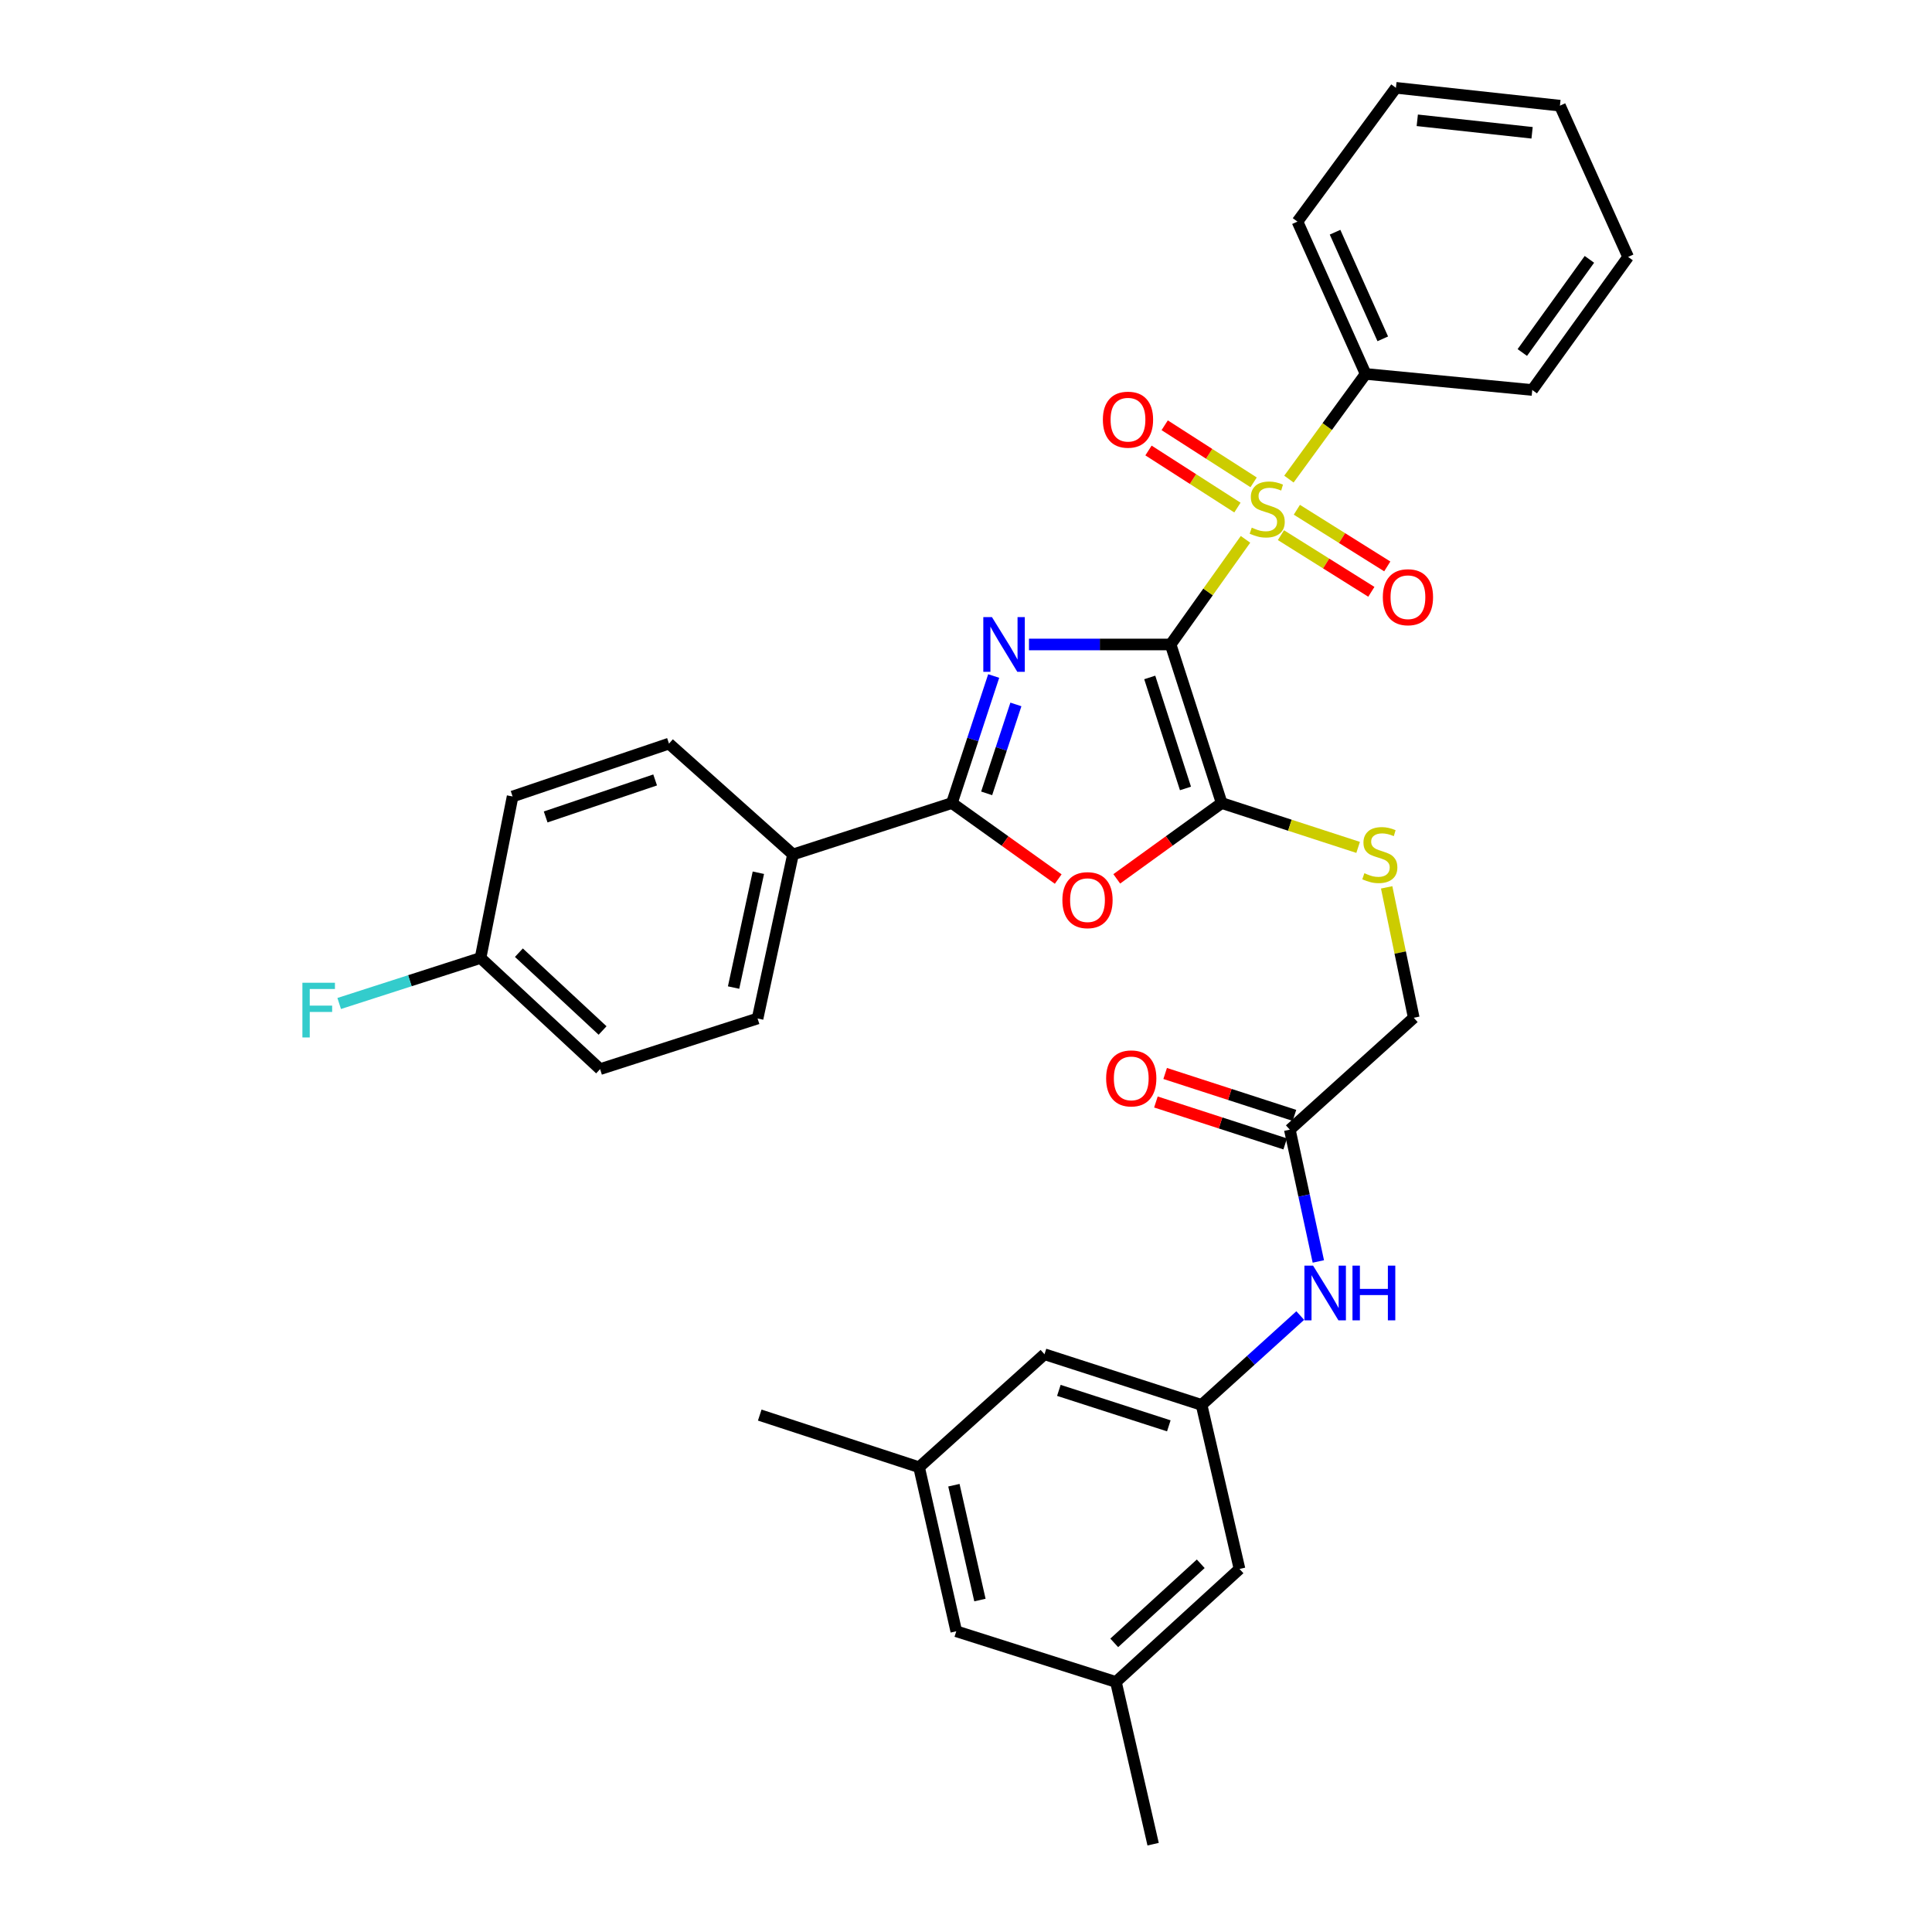 <?xml version='1.0' encoding='iso-8859-1'?>
<svg version='1.1' baseProfile='full'
              xmlns='http://www.w3.org/2000/svg'
                      xmlns:rdkit='http://www.rdkit.org/xml'
                      xmlns:xlink='http://www.w3.org/1999/xlink'
                  xml:space='preserve'
width='1000px' height='1000px' viewBox='0 0 1000 1000'>
<!-- END OF HEADER -->
<rect style='opacity:1.0;fill:#FFFFFF;stroke:none' width='1000' height='1000' x='0' y='0'> </rect>
<path class='bond-0' d='M 605.912,333.58 L 569.253,333.58' style='fill:none;fill-rule:evenodd;stroke:#000000;stroke-width:6px;stroke-linecap:butt;stroke-linejoin:miter;stroke-opacity:1' />
<path class='bond-0' d='M 569.253,333.58 L 532.593,333.58' style='fill:none;fill-rule:evenodd;stroke:#0000FF;stroke-width:6px;stroke-linecap:butt;stroke-linejoin:miter;stroke-opacity:1' />
<path class='bond-1' d='M 605.912,333.58 L 625.29,306.372' style='fill:none;fill-rule:evenodd;stroke:#000000;stroke-width:6px;stroke-linecap:butt;stroke-linejoin:miter;stroke-opacity:1' />
<path class='bond-1' d='M 625.29,306.372 L 644.668,279.165' style='fill:none;fill-rule:evenodd;stroke:#CCCC00;stroke-width:6px;stroke-linecap:butt;stroke-linejoin:miter;stroke-opacity:1' />
<path class='bond-2' d='M 605.912,333.58 L 632.334,415.656' style='fill:none;fill-rule:evenodd;stroke:#000000;stroke-width:6px;stroke-linecap:butt;stroke-linejoin:miter;stroke-opacity:1' />
<path class='bond-2' d='M 595.105,350.646 L 613.6,408.1' style='fill:none;fill-rule:evenodd;stroke:#000000;stroke-width:6px;stroke-linecap:butt;stroke-linejoin:miter;stroke-opacity:1' />
<path class='bond-3' d='M 514.331,349.9 L 503.519,382.778' style='fill:none;fill-rule:evenodd;stroke:#0000FF;stroke-width:6px;stroke-linecap:butt;stroke-linejoin:miter;stroke-opacity:1' />
<path class='bond-3' d='M 503.519,382.778 L 492.707,415.656' style='fill:none;fill-rule:evenodd;stroke:#000000;stroke-width:6px;stroke-linecap:butt;stroke-linejoin:miter;stroke-opacity:1' />
<path class='bond-3' d='M 525.828,364.611 L 518.259,387.626' style='fill:none;fill-rule:evenodd;stroke:#0000FF;stroke-width:6px;stroke-linecap:butt;stroke-linejoin:miter;stroke-opacity:1' />
<path class='bond-3' d='M 518.259,387.626 L 510.691,410.64' style='fill:none;fill-rule:evenodd;stroke:#000000;stroke-width:6px;stroke-linecap:butt;stroke-linejoin:miter;stroke-opacity:1' />
<path class='bond-6' d='M 663.012,277.002 L 686.411,291.664' style='fill:none;fill-rule:evenodd;stroke:#CCCC00;stroke-width:6px;stroke-linecap:butt;stroke-linejoin:miter;stroke-opacity:1' />
<path class='bond-6' d='M 686.411,291.664 L 709.809,306.326' style='fill:none;fill-rule:evenodd;stroke:#FF0000;stroke-width:6px;stroke-linecap:butt;stroke-linejoin:miter;stroke-opacity:1' />
<path class='bond-6' d='M 671.252,263.853 L 694.65,278.515' style='fill:none;fill-rule:evenodd;stroke:#CCCC00;stroke-width:6px;stroke-linecap:butt;stroke-linejoin:miter;stroke-opacity:1' />
<path class='bond-6' d='M 694.65,278.515 L 718.048,293.177' style='fill:none;fill-rule:evenodd;stroke:#FF0000;stroke-width:6px;stroke-linecap:butt;stroke-linejoin:miter;stroke-opacity:1' />
<path class='bond-7' d='M 648.873,249.66 L 625.857,234.888' style='fill:none;fill-rule:evenodd;stroke:#CCCC00;stroke-width:6px;stroke-linecap:butt;stroke-linejoin:miter;stroke-opacity:1' />
<path class='bond-7' d='M 625.857,234.888 L 602.841,220.116' style='fill:none;fill-rule:evenodd;stroke:#FF0000;stroke-width:6px;stroke-linecap:butt;stroke-linejoin:miter;stroke-opacity:1' />
<path class='bond-7' d='M 640.491,262.719 L 617.476,247.947' style='fill:none;fill-rule:evenodd;stroke:#CCCC00;stroke-width:6px;stroke-linecap:butt;stroke-linejoin:miter;stroke-opacity:1' />
<path class='bond-7' d='M 617.476,247.947 L 594.46,233.175' style='fill:none;fill-rule:evenodd;stroke:#FF0000;stroke-width:6px;stroke-linecap:butt;stroke-linejoin:miter;stroke-opacity:1' />
<path class='bond-9' d='M 667.144,247.981 L 686.997,220.764' style='fill:none;fill-rule:evenodd;stroke:#CCCC00;stroke-width:6px;stroke-linecap:butt;stroke-linejoin:miter;stroke-opacity:1' />
<path class='bond-9' d='M 686.997,220.764 L 706.85,193.547' style='fill:none;fill-rule:evenodd;stroke:#000000;stroke-width:6px;stroke-linecap:butt;stroke-linejoin:miter;stroke-opacity:1' />
<path class='bond-4' d='M 632.334,415.656 L 605.181,435.276' style='fill:none;fill-rule:evenodd;stroke:#000000;stroke-width:6px;stroke-linecap:butt;stroke-linejoin:miter;stroke-opacity:1' />
<path class='bond-4' d='M 605.181,435.276 L 578.029,454.896' style='fill:none;fill-rule:evenodd;stroke:#FF0000;stroke-width:6px;stroke-linecap:butt;stroke-linejoin:miter;stroke-opacity:1' />
<path class='bond-5' d='M 632.334,415.656 L 667.649,427.133' style='fill:none;fill-rule:evenodd;stroke:#000000;stroke-width:6px;stroke-linecap:butt;stroke-linejoin:miter;stroke-opacity:1' />
<path class='bond-5' d='M 667.649,427.133 L 702.963,438.609' style='fill:none;fill-rule:evenodd;stroke:#CCCC00;stroke-width:6px;stroke-linecap:butt;stroke-linejoin:miter;stroke-opacity:1' />
<path class='bond-8' d='M 492.707,415.656 L 410.449,442.259' style='fill:none;fill-rule:evenodd;stroke:#000000;stroke-width:6px;stroke-linecap:butt;stroke-linejoin:miter;stroke-opacity:1' />
<path class='bond-33' d='M 492.707,415.656 L 520.218,435.328' style='fill:none;fill-rule:evenodd;stroke:#000000;stroke-width:6px;stroke-linecap:butt;stroke-linejoin:miter;stroke-opacity:1' />
<path class='bond-33' d='M 520.218,435.328 L 547.73,454.999' style='fill:none;fill-rule:evenodd;stroke:#FF0000;stroke-width:6px;stroke-linecap:butt;stroke-linejoin:miter;stroke-opacity:1' />
<path class='bond-14' d='M 717.734,459.298 L 724.745,493.045' style='fill:none;fill-rule:evenodd;stroke:#CCCC00;stroke-width:6px;stroke-linecap:butt;stroke-linejoin:miter;stroke-opacity:1' />
<path class='bond-14' d='M 724.745,493.045 L 731.755,526.793' style='fill:none;fill-rule:evenodd;stroke:#000000;stroke-width:6px;stroke-linecap:butt;stroke-linejoin:miter;stroke-opacity:1' />
<path class='bond-17' d='M 410.449,442.259 L 392.122,527.172' style='fill:none;fill-rule:evenodd;stroke:#000000;stroke-width:6px;stroke-linecap:butt;stroke-linejoin:miter;stroke-opacity:1' />
<path class='bond-17' d='M 392.532,451.723 L 379.703,511.161' style='fill:none;fill-rule:evenodd;stroke:#000000;stroke-width:6px;stroke-linecap:butt;stroke-linejoin:miter;stroke-opacity:1' />
<path class='bond-18' d='M 410.449,442.259 L 346.269,384.89' style='fill:none;fill-rule:evenodd;stroke:#000000;stroke-width:6px;stroke-linecap:butt;stroke-linejoin:miter;stroke-opacity:1' />
<path class='bond-26' d='M 706.85,193.547 L 671.566,114.704' style='fill:none;fill-rule:evenodd;stroke:#000000;stroke-width:6px;stroke-linecap:butt;stroke-linejoin:miter;stroke-opacity:1' />
<path class='bond-26' d='M 715.721,175.382 L 691.022,120.192' style='fill:none;fill-rule:evenodd;stroke:#000000;stroke-width:6px;stroke-linecap:butt;stroke-linejoin:miter;stroke-opacity:1' />
<path class='bond-27' d='M 706.85,193.547 L 793.091,201.858' style='fill:none;fill-rule:evenodd;stroke:#000000;stroke-width:6px;stroke-linecap:butt;stroke-linejoin:miter;stroke-opacity:1' />
<path class='bond-10' d='M 621.938,727.178 L 647.471,704.053' style='fill:none;fill-rule:evenodd;stroke:#000000;stroke-width:6px;stroke-linecap:butt;stroke-linejoin:miter;stroke-opacity:1' />
<path class='bond-10' d='M 647.471,704.053 L 673.005,680.928' style='fill:none;fill-rule:evenodd;stroke:#0000FF;stroke-width:6px;stroke-linecap:butt;stroke-linejoin:miter;stroke-opacity:1' />
<path class='bond-19' d='M 621.938,727.178 L 641.567,812.091' style='fill:none;fill-rule:evenodd;stroke:#000000;stroke-width:6px;stroke-linecap:butt;stroke-linejoin:miter;stroke-opacity:1' />
<path class='bond-20' d='M 621.938,727.178 L 540.628,700.954' style='fill:none;fill-rule:evenodd;stroke:#000000;stroke-width:6px;stroke-linecap:butt;stroke-linejoin:miter;stroke-opacity:1' />
<path class='bond-20' d='M 604.978,738.012 L 548.062,719.656' style='fill:none;fill-rule:evenodd;stroke:#000000;stroke-width:6px;stroke-linecap:butt;stroke-linejoin:miter;stroke-opacity:1' />
<path class='bond-11' d='M 667.609,584.706 L 731.755,526.793' style='fill:none;fill-rule:evenodd;stroke:#000000;stroke-width:6px;stroke-linecap:butt;stroke-linejoin:miter;stroke-opacity:1' />
<path class='bond-12' d='M 667.609,584.706 L 674.99,618.815' style='fill:none;fill-rule:evenodd;stroke:#000000;stroke-width:6px;stroke-linecap:butt;stroke-linejoin:miter;stroke-opacity:1' />
<path class='bond-12' d='M 674.99,618.815 L 682.371,652.925' style='fill:none;fill-rule:evenodd;stroke:#0000FF;stroke-width:6px;stroke-linecap:butt;stroke-linejoin:miter;stroke-opacity:1' />
<path class='bond-13' d='M 670.002,577.325 L 636.543,566.477' style='fill:none;fill-rule:evenodd;stroke:#000000;stroke-width:6px;stroke-linecap:butt;stroke-linejoin:miter;stroke-opacity:1' />
<path class='bond-13' d='M 636.543,566.477 L 603.083,555.628' style='fill:none;fill-rule:evenodd;stroke:#FF0000;stroke-width:6px;stroke-linecap:butt;stroke-linejoin:miter;stroke-opacity:1' />
<path class='bond-13' d='M 665.217,592.086 L 631.757,581.237' style='fill:none;fill-rule:evenodd;stroke:#000000;stroke-width:6px;stroke-linecap:butt;stroke-linejoin:miter;stroke-opacity:1' />
<path class='bond-13' d='M 631.757,581.237 L 598.297,570.389' style='fill:none;fill-rule:evenodd;stroke:#FF0000;stroke-width:6px;stroke-linecap:butt;stroke-linejoin:miter;stroke-opacity:1' />
<path class='bond-15' d='M 577.602,870.572 L 641.567,812.091' style='fill:none;fill-rule:evenodd;stroke:#000000;stroke-width:6px;stroke-linecap:butt;stroke-linejoin:miter;stroke-opacity:1' />
<path class='bond-15' d='M 576.726,850.348 L 621.502,809.411' style='fill:none;fill-rule:evenodd;stroke:#000000;stroke-width:6px;stroke-linecap:butt;stroke-linejoin:miter;stroke-opacity:1' />
<path class='bond-28' d='M 577.602,870.572 L 596.852,954.545' style='fill:none;fill-rule:evenodd;stroke:#000000;stroke-width:6px;stroke-linecap:butt;stroke-linejoin:miter;stroke-opacity:1' />
<path class='bond-36' d='M 577.602,870.572 L 494.965,844.349' style='fill:none;fill-rule:evenodd;stroke:#000000;stroke-width:6px;stroke-linecap:butt;stroke-linejoin:miter;stroke-opacity:1' />
<path class='bond-16' d='M 475.716,759.436 L 540.628,700.954' style='fill:none;fill-rule:evenodd;stroke:#000000;stroke-width:6px;stroke-linecap:butt;stroke-linejoin:miter;stroke-opacity:1' />
<path class='bond-21' d='M 475.716,759.436 L 494.965,844.349' style='fill:none;fill-rule:evenodd;stroke:#000000;stroke-width:6px;stroke-linecap:butt;stroke-linejoin:miter;stroke-opacity:1' />
<path class='bond-21' d='M 493.736,768.742 L 507.211,828.181' style='fill:none;fill-rule:evenodd;stroke:#000000;stroke-width:6px;stroke-linecap:butt;stroke-linejoin:miter;stroke-opacity:1' />
<path class='bond-29' d='M 475.716,759.436 L 393.243,732.445' style='fill:none;fill-rule:evenodd;stroke:#000000;stroke-width:6px;stroke-linecap:butt;stroke-linejoin:miter;stroke-opacity:1' />
<path class='bond-24' d='M 392.122,527.172 L 310.606,553.379' style='fill:none;fill-rule:evenodd;stroke:#000000;stroke-width:6px;stroke-linecap:butt;stroke-linejoin:miter;stroke-opacity:1' />
<path class='bond-23' d='M 346.269,384.89 L 265.322,412.26' style='fill:none;fill-rule:evenodd;stroke:#000000;stroke-width:6px;stroke-linecap:butt;stroke-linejoin:miter;stroke-opacity:1' />
<path class='bond-23' d='M 339.097,403.695 L 282.434,422.854' style='fill:none;fill-rule:evenodd;stroke:#000000;stroke-width:6px;stroke-linecap:butt;stroke-linejoin:miter;stroke-opacity:1' />
<path class='bond-22' d='M 248.727,495.836 L 265.322,412.26' style='fill:none;fill-rule:evenodd;stroke:#000000;stroke-width:6px;stroke-linecap:butt;stroke-linejoin:miter;stroke-opacity:1' />
<path class='bond-25' d='M 248.727,495.836 L 212.146,507.621' style='fill:none;fill-rule:evenodd;stroke:#000000;stroke-width:6px;stroke-linecap:butt;stroke-linejoin:miter;stroke-opacity:1' />
<path class='bond-25' d='M 212.146,507.621 L 175.565,519.406' style='fill:none;fill-rule:evenodd;stroke:#33CCCC;stroke-width:6px;stroke-linecap:butt;stroke-linejoin:miter;stroke-opacity:1' />
<path class='bond-35' d='M 248.727,495.836 L 310.606,553.379' style='fill:none;fill-rule:evenodd;stroke:#000000;stroke-width:6px;stroke-linecap:butt;stroke-linejoin:miter;stroke-opacity:1' />
<path class='bond-35' d='M 268.576,493.105 L 311.891,533.384' style='fill:none;fill-rule:evenodd;stroke:#000000;stroke-width:6px;stroke-linecap:butt;stroke-linejoin:miter;stroke-opacity:1' />
<path class='bond-30' d='M 671.566,114.704 L 722.523,45.455' style='fill:none;fill-rule:evenodd;stroke:#000000;stroke-width:6px;stroke-linecap:butt;stroke-linejoin:miter;stroke-opacity:1' />
<path class='bond-31' d='M 793.091,201.858 L 842.711,132.979' style='fill:none;fill-rule:evenodd;stroke:#000000;stroke-width:6px;stroke-linecap:butt;stroke-linejoin:miter;stroke-opacity:1' />
<path class='bond-31' d='M 787.943,182.456 L 822.677,134.241' style='fill:none;fill-rule:evenodd;stroke:#000000;stroke-width:6px;stroke-linecap:butt;stroke-linejoin:miter;stroke-opacity:1' />
<path class='bond-34' d='M 722.523,45.455 L 807.418,54.696' style='fill:none;fill-rule:evenodd;stroke:#000000;stroke-width:6px;stroke-linecap:butt;stroke-linejoin:miter;stroke-opacity:1' />
<path class='bond-34' d='M 733.578,62.267 L 793.004,68.736' style='fill:none;fill-rule:evenodd;stroke:#000000;stroke-width:6px;stroke-linecap:butt;stroke-linejoin:miter;stroke-opacity:1' />
<path class='bond-32' d='M 842.711,132.979 L 807.418,54.696' style='fill:none;fill-rule:evenodd;stroke:#000000;stroke-width:6px;stroke-linecap:butt;stroke-linejoin:miter;stroke-opacity:1' />
<path  class='atom-1' d='M 513.438 319.42
L 522.718 334.42
Q 523.638 335.9, 525.118 338.58
Q 526.598 341.26, 526.678 341.42
L 526.678 319.42
L 530.438 319.42
L 530.438 347.74
L 526.558 347.74
L 516.598 331.34
Q 515.438 329.42, 514.198 327.22
Q 512.998 325.02, 512.638 324.34
L 512.638 347.74
L 508.958 347.74
L 508.958 319.42
L 513.438 319.42
' fill='#0000FF'/>
<path  class='atom-2' d='M 647.903 273.111
Q 648.223 273.231, 649.543 273.791
Q 650.863 274.351, 652.303 274.711
Q 653.783 275.031, 655.223 275.031
Q 657.903 275.031, 659.463 273.751
Q 661.023 272.431, 661.023 270.151
Q 661.023 268.591, 660.223 267.631
Q 659.463 266.671, 658.263 266.151
Q 657.063 265.631, 655.063 265.031
Q 652.543 264.271, 651.023 263.551
Q 649.543 262.831, 648.463 261.311
Q 647.423 259.791, 647.423 257.231
Q 647.423 253.671, 649.823 251.471
Q 652.263 249.271, 657.063 249.271
Q 660.343 249.271, 664.063 250.831
L 663.143 253.911
Q 659.743 252.511, 657.183 252.511
Q 654.423 252.511, 652.903 253.671
Q 651.383 254.791, 651.423 256.751
Q 651.423 258.271, 652.183 259.191
Q 652.983 260.111, 654.103 260.631
Q 655.263 261.151, 657.183 261.751
Q 659.743 262.551, 661.263 263.351
Q 662.783 264.151, 663.863 265.791
Q 664.983 267.391, 664.983 270.151
Q 664.983 274.071, 662.343 276.191
Q 659.743 278.271, 655.383 278.271
Q 652.863 278.271, 650.943 277.711
Q 649.063 277.191, 646.823 276.271
L 647.903 273.111
' fill='#CCCC00'/>
<path  class='atom-5' d='M 549.887 465.917
Q 549.887 459.117, 553.247 455.317
Q 556.607 451.517, 562.887 451.517
Q 569.167 451.517, 572.527 455.317
Q 575.887 459.117, 575.887 465.917
Q 575.887 472.797, 572.487 476.717
Q 569.087 480.597, 562.887 480.597
Q 556.647 480.597, 553.247 476.717
Q 549.887 472.837, 549.887 465.917
M 562.887 477.397
Q 567.207 477.397, 569.527 474.517
Q 571.887 471.597, 571.887 465.917
Q 571.887 460.357, 569.527 457.557
Q 567.207 454.717, 562.887 454.717
Q 558.567 454.717, 556.207 457.517
Q 553.887 460.317, 553.887 465.917
Q 553.887 471.637, 556.207 474.517
Q 558.567 477.397, 562.887 477.397
' fill='#FF0000'/>
<path  class='atom-6' d='M 706.195 451.979
Q 706.515 452.099, 707.835 452.659
Q 709.155 453.219, 710.595 453.579
Q 712.075 453.899, 713.515 453.899
Q 716.195 453.899, 717.755 452.619
Q 719.315 451.299, 719.315 449.019
Q 719.315 447.459, 718.515 446.499
Q 717.755 445.539, 716.555 445.019
Q 715.355 444.499, 713.355 443.899
Q 710.835 443.139, 709.315 442.419
Q 707.835 441.699, 706.755 440.179
Q 705.715 438.659, 705.715 436.099
Q 705.715 432.539, 708.115 430.339
Q 710.555 428.139, 715.355 428.139
Q 718.635 428.139, 722.355 429.699
L 721.435 432.779
Q 718.035 431.379, 715.475 431.379
Q 712.715 431.379, 711.195 432.539
Q 709.675 433.659, 709.715 435.619
Q 709.715 437.139, 710.475 438.059
Q 711.275 438.979, 712.395 439.499
Q 713.555 440.019, 715.475 440.619
Q 718.035 441.419, 719.555 442.219
Q 721.075 443.019, 722.155 444.659
Q 723.275 446.259, 723.275 449.019
Q 723.275 452.939, 720.635 455.059
Q 718.035 457.139, 713.675 457.139
Q 711.155 457.139, 709.235 456.579
Q 707.355 456.059, 705.115 455.139
L 706.195 451.979
' fill='#CCCC00'/>
<path  class='atom-7' d='M 715.747 309.117
Q 715.747 302.317, 719.107 298.517
Q 722.467 294.717, 728.747 294.717
Q 735.027 294.717, 738.387 298.517
Q 741.747 302.317, 741.747 309.117
Q 741.747 315.997, 738.347 319.917
Q 734.947 323.797, 728.747 323.797
Q 722.507 323.797, 719.107 319.917
Q 715.747 316.037, 715.747 309.117
M 728.747 320.597
Q 733.067 320.597, 735.387 317.717
Q 737.747 314.797, 737.747 309.117
Q 737.747 303.557, 735.387 300.757
Q 733.067 297.917, 728.747 297.917
Q 724.427 297.917, 722.067 300.717
Q 719.747 303.517, 719.747 309.117
Q 719.747 314.837, 722.067 317.717
Q 724.427 320.597, 728.747 320.597
' fill='#FF0000'/>
<path  class='atom-8' d='M 570.843 217.222
Q 570.843 210.422, 574.203 206.622
Q 577.563 202.822, 583.843 202.822
Q 590.123 202.822, 593.483 206.622
Q 596.843 210.422, 596.843 217.222
Q 596.843 224.102, 593.443 228.022
Q 590.043 231.902, 583.843 231.902
Q 577.603 231.902, 574.203 228.022
Q 570.843 224.142, 570.843 217.222
M 583.843 228.702
Q 588.163 228.702, 590.483 225.822
Q 592.843 222.902, 592.843 217.222
Q 592.843 211.662, 590.483 208.862
Q 588.163 206.022, 583.843 206.022
Q 579.523 206.022, 577.163 208.822
Q 574.843 211.622, 574.843 217.222
Q 574.843 222.942, 577.163 225.822
Q 579.523 228.702, 583.843 228.702
' fill='#FF0000'/>
<path  class='atom-13' d='M 679.642 655.088
L 688.922 670.088
Q 689.842 671.568, 691.322 674.248
Q 692.802 676.928, 692.882 677.088
L 692.882 655.088
L 696.642 655.088
L 696.642 683.408
L 692.762 683.408
L 682.802 667.008
Q 681.642 665.088, 680.402 662.888
Q 679.202 660.688, 678.842 660.008
L 678.842 683.408
L 675.162 683.408
L 675.162 655.088
L 679.642 655.088
' fill='#0000FF'/>
<path  class='atom-13' d='M 700.042 655.088
L 703.882 655.088
L 703.882 667.128
L 718.362 667.128
L 718.362 655.088
L 722.202 655.088
L 722.202 683.408
L 718.362 683.408
L 718.362 670.328
L 703.882 670.328
L 703.882 683.408
L 700.042 683.408
L 700.042 655.088
' fill='#0000FF'/>
<path  class='atom-14' d='M 572.533 558.174
Q 572.533 551.374, 575.893 547.574
Q 579.253 543.774, 585.533 543.774
Q 591.813 543.774, 595.173 547.574
Q 598.533 551.374, 598.533 558.174
Q 598.533 565.054, 595.133 568.974
Q 591.733 572.854, 585.533 572.854
Q 579.293 572.854, 575.893 568.974
Q 572.533 565.094, 572.533 558.174
M 585.533 569.654
Q 589.853 569.654, 592.173 566.774
Q 594.533 563.854, 594.533 558.174
Q 594.533 552.614, 592.173 549.814
Q 589.853 546.974, 585.533 546.974
Q 581.213 546.974, 578.853 549.774
Q 576.533 552.574, 576.533 558.174
Q 576.533 563.894, 578.853 566.774
Q 581.213 569.654, 585.533 569.654
' fill='#FF0000'/>
<path  class='atom-26' d='M 156.524 508.667
L 173.364 508.667
L 173.364 511.907
L 160.324 511.907
L 160.324 520.507
L 171.924 520.507
L 171.924 523.787
L 160.324 523.787
L 160.324 536.987
L 156.524 536.987
L 156.524 508.667
' fill='#33CCCC'/>
</svg>
